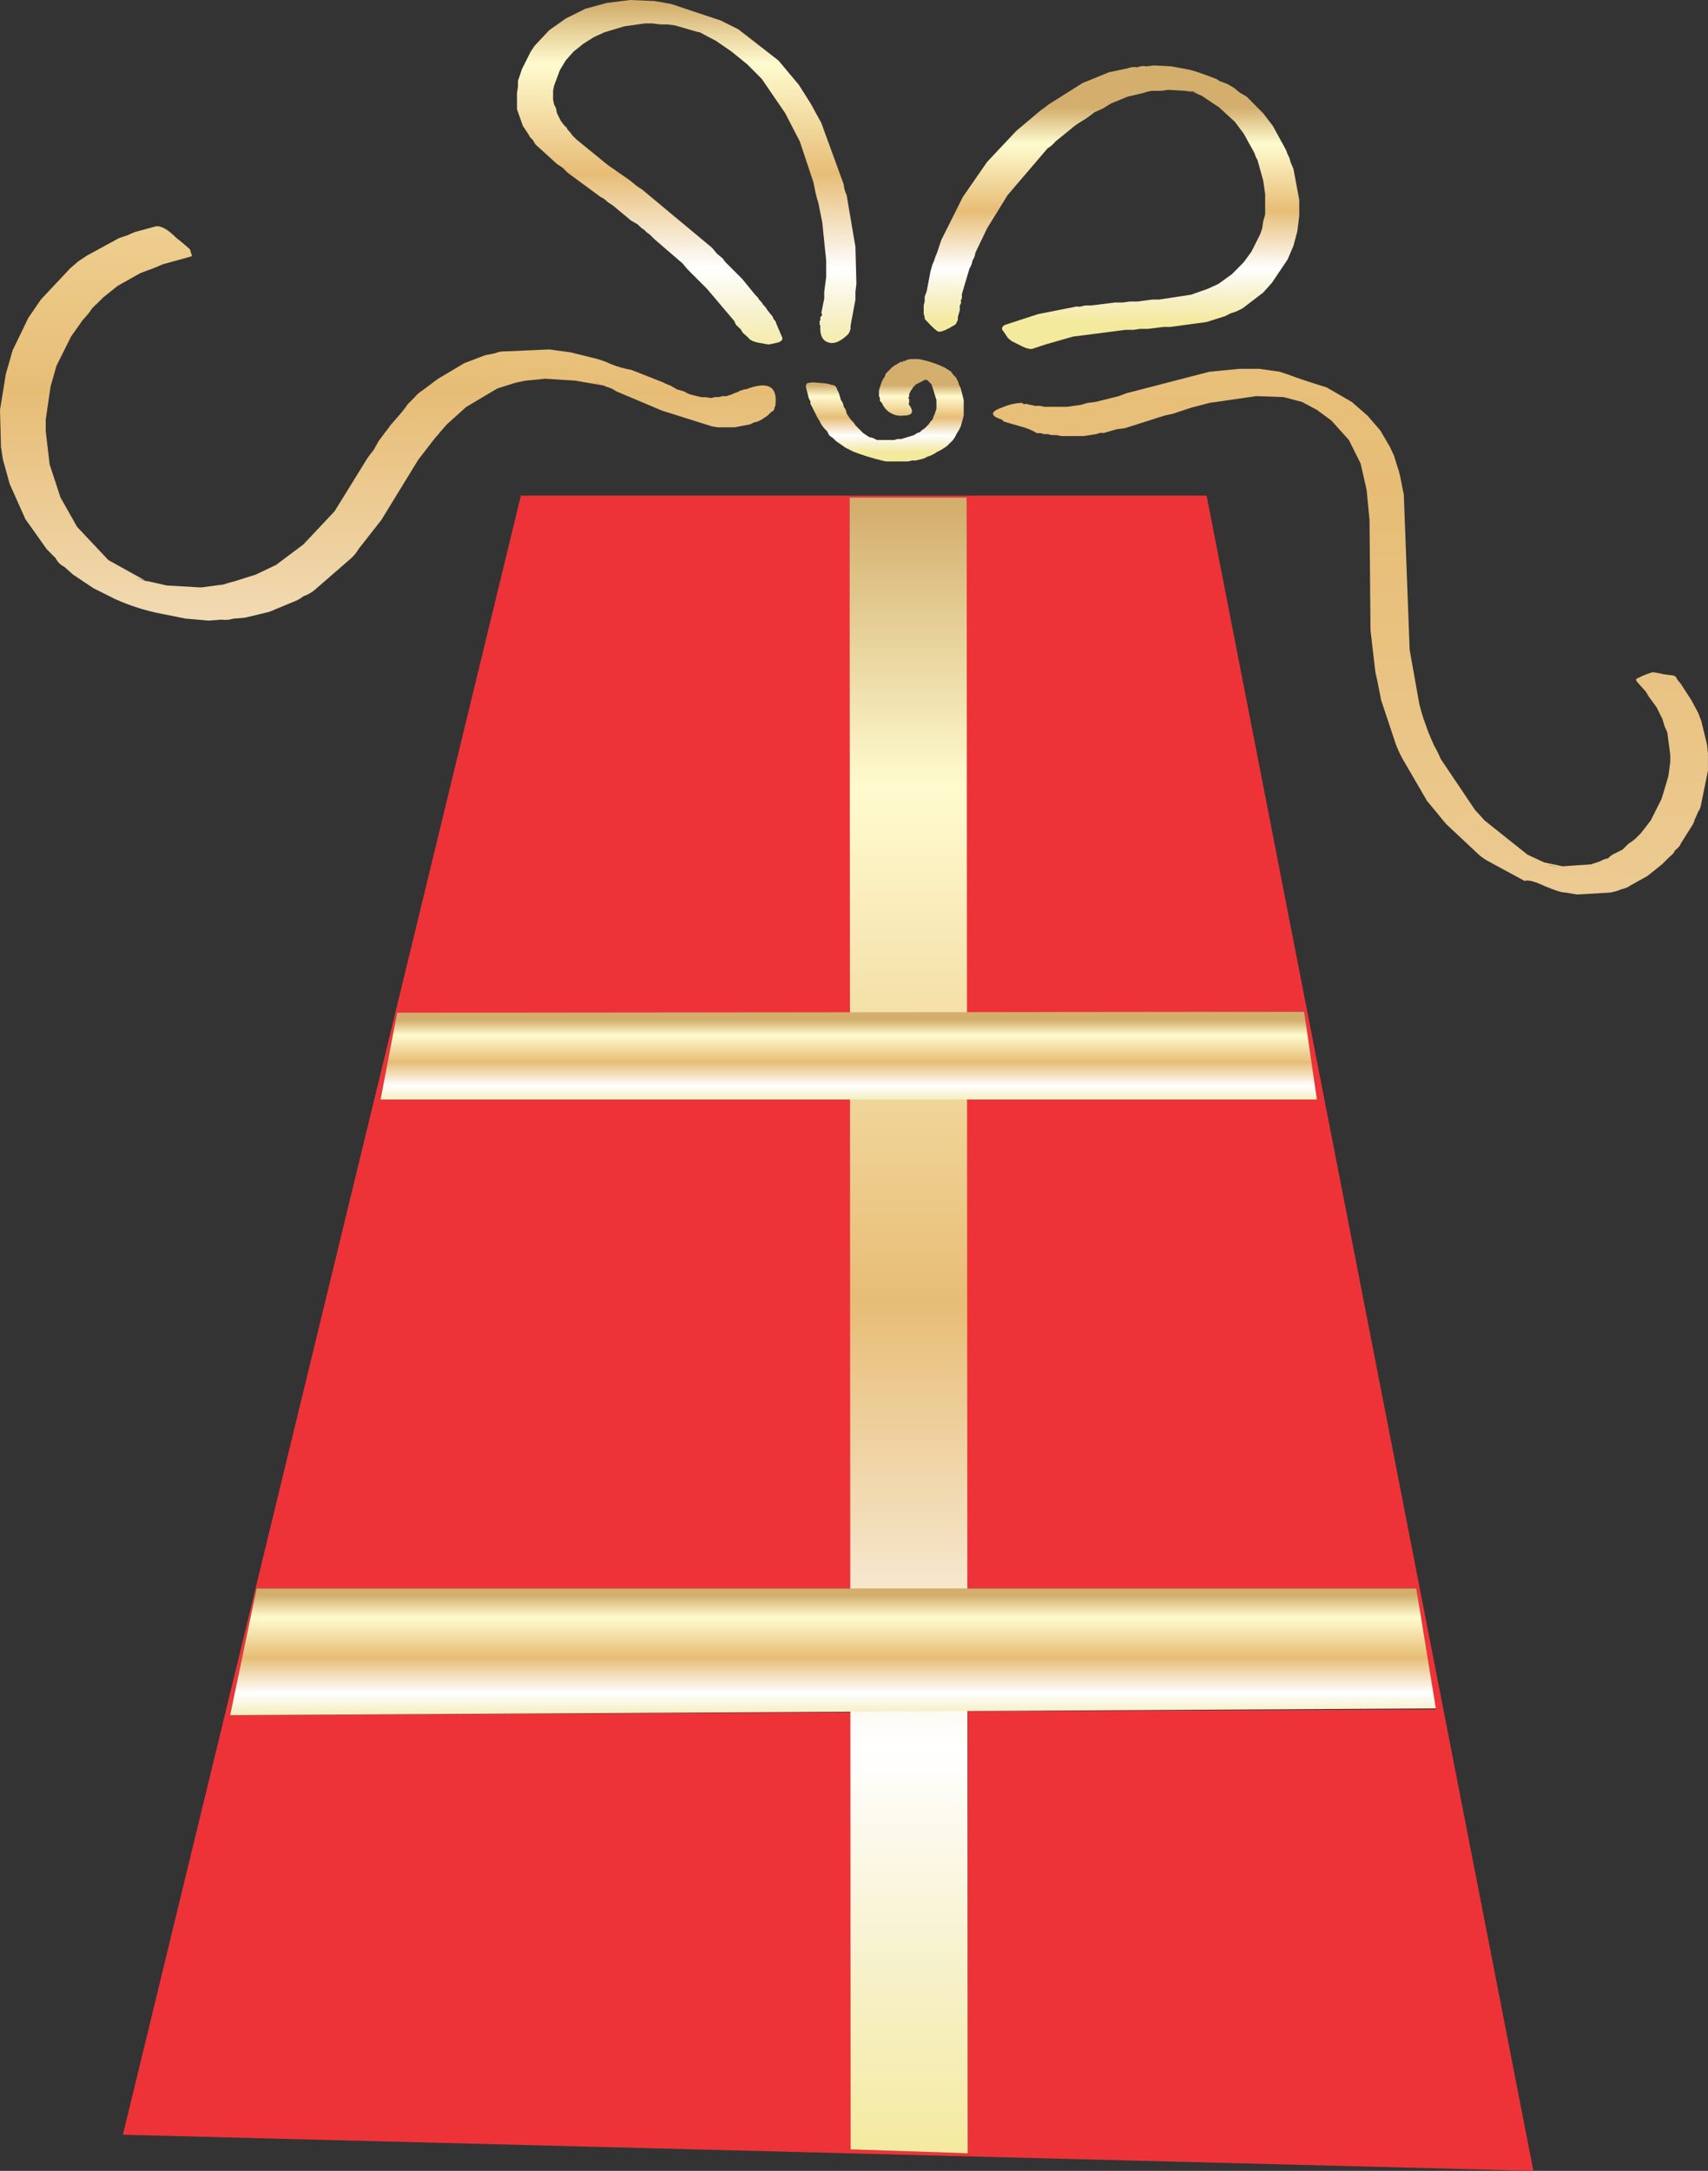 <?xml version="1.0" encoding="iso-8859-1"?>
<!-- Generator: Adobe Illustrator 20.1.0, SVG Export Plug-In . SVG Version: 6.00 Build 0)  -->
<svg version="1.0" id="Layer_1" xmlns="http://www.w3.org/2000/svg" xmlns:xlink="http://www.w3.org/1999/xlink" x="0px" y="0px"
	 viewBox="0 0 756.98 961.9" enable-background="new 0 0 756.98 961.9" xml:space="preserve">
<rect x="0" y="0" width="756.98" height="961.9" fill="#333333" stroke="none"/>
<title>presents_0020</title>
<path fill="#EE3338" d="M534.77,219.62H230.85L54.47,945.9l625.12,16L534.77,219.62 M168.6,487.22l7.4-38.48h201l-0.43-228.26h51.88
	v228.26L578,448.31l5.62,38.91h-155.2v216.59h199.3l8.65,53.61l-207.51,0.86v195.83L377,952.39V758.71L102,760l11.67-56.2H377
	V487.22H168.6z"/>
<linearGradient id="SVGID_1_" gradientUnits="userSpaceOnUse" x1="2211.791" y1="1899.823" x2="2211.791" y2="1815.009" gradientTransform="matrix(8.65 0 0 8.65 -18729.281 -15475.529)">
	<stop  offset="0" style="stop-color:#F4EA9E"/>
	<stop  offset="0.12" style="stop-color:#F7F1CC"/>
	<stop  offset="0.25" style="stop-color:#FFFFFF"/>
	<stop  offset="0.52" style="stop-color:#E7BD76"/>
	<stop  offset="0.83" style="stop-color:#FFFBCF"/>
	<stop  offset="1" style="stop-color:#D3AE6D"/>
</linearGradient>
<path fill="url(#SVGID_1_)" d="M428.42,220.48h-51.87L377,952.39l51.88,1.73L428.42,220.48z"/>
<linearGradient id="SVGID_2_" gradientUnits="userSpaceOnUse" x1="2208.72" y1="1845.813" x2="2208.72" y2="1841.343" gradientTransform="matrix(8.65 0 0 8.65 -18729.281 -15475.529)">
	<stop  offset="0" style="stop-color:#F4EA9E"/>
	<stop  offset="0.12" style="stop-color:#F7F1CC"/>
	<stop  offset="0.25" style="stop-color:#FFFFFF"/>
	<stop  offset="0.52" style="stop-color:#E7BD76"/>
	<stop  offset="0.83" style="stop-color:#FFFBCF"/>
	<stop  offset="1" style="stop-color:#D3AE6D"/>
</linearGradient>
<path fill="url(#SVGID_2_)" d="M176,448.74l-7.35,38.48h415L578,448.31L176,448.74z"/>
<linearGradient id="SVGID_3_" gradientUnits="userSpaceOnUse" x1="2207.915" y1="1877.463" x2="2207.915" y2="1870.793" gradientTransform="matrix(8.65 0 0 8.65 -18729.281 -15475.529)">
	<stop  offset="0" style="stop-color:#F4EA9E"/>
	<stop  offset="0.12" style="stop-color:#F7F1CC"/>
	<stop  offset="0.25" style="stop-color:#FFFFFF"/>
	<stop  offset="0.52" style="stop-color:#E7BD76"/>
	<stop  offset="0.83" style="stop-color:#FFFBCF"/>
	<stop  offset="1" style="stop-color:#D3AE6D"/>
</linearGradient>
<path fill="url(#SVGID_3_)" d="M636.36,757l-8.65-53.17h-514L102,760L636.36,757z"/>
<linearGradient id="SVGID_4_" gradientUnits="userSpaceOnUse" x1="2210.566" y1="1812.253" x2="2210.566" y2="1808.803" gradientTransform="matrix(8.65 0 0 8.65 -18729.281 -15475.529)">
	<stop  offset="0" style="stop-color:#F4EA9E"/>
	<stop  offset="0.12" style="stop-color:#F7F1CC"/>
	<stop  offset="0.25" style="stop-color:#FFFFFF"/>
	<stop  offset="0.52" style="stop-color:#E7BD76"/>
	<stop  offset="0.83" style="stop-color:#FFFBCF"/>
	<stop  offset="1" style="stop-color:#D3AE6D"/>
</linearGradient>
<path fill="url(#SVGID_4_)" d="M359.68,179.84l2.59,5.19l0.86,1.3l0.86,1.73l1.3,1.73l1.3,1.3l0.86,1.73
	c0.539,0.481,1.118,0.916,1.73,1.3l1.3,1.3l4.32,3l3.46,1.73c4.091,1.568,8.28,2.868,12.54,3.89l1.73,0.43h9.94l1.73-0.43h1.73
	l3.46-0.86l1.73-0.86l1.3-0.43l1.73-0.86l1.3-0.86l1.73-0.86l2.59-1.73l2.59-2.59l0.86-1.3l0.87-1.73l0.86-1.3l0.86-1.73l1.3-4.75
	v-6.92l-1.3-5.19l-0.81-1.74l-0.43-1.3l-0.86-1.73l-1.3-1.3l-0.86-1.3l-2.64-1.7c-3.695-1.821-7.621-3.13-11.67-3.89h-3.89
	l-1.73,0.43c0,0.29-0.43,0.43-1.3,0.43c0,0.29-0.43,0.43-1.3,0.43l-1.3,0.86l-0.86,0.43l-1.3,0.87l-3,3l-0.43,1.3l-0.86,1.3
	l-0.43,0.87l-1.3,3.89v2.59l0.43,0.86v1.3l0.86,0.86l0.43,0.86c1.739,3.324,5.357,5.221,9.08,4.76c4.033,0,4.897-1.587,2.59-4.76
	c-0.287,0-0.287-0.143,0-0.43c-0.287,0-0.287-0.143,0-0.43v-1.73c-0.573-0.573-0.573-0.86,0-0.86v-1.3l0.86-1.73l0.43-0.43
	l0.43-0.86l1.3-1.3l3.46-1.73c0.573-0.58,0.86-0.58,0.86,0c0.198-0.075,0.355-0.232,0.43-0.43l2.16,2.16l2.16,6.92v3.89l-0.86,2.59
	l-0.43,0.86l-0.43,1.3l-0.87,0.86l-0.86,1.3l-1.73,1.73l-1.3,0.87l-0.86,0.86l-1.3,0.43l-1.3,0.87l-5.62,1.73h-1.73l-1.3,0.43h-7.78
	l-0.86-0.43l-0.86-0.43l-1.73-0.43l-2.59-1.73l-3.46-3.46l-0.86-1.3l-1.3-1.3l-1.73-2.59l-0.43-1.73l-0.86-1.3l-0.43-1.73l-0.86-1.3
	l-0.86-3l-0.86-1.73c-0.121-0.756-0.608-1.403-1.3-1.73l-3.46-0.86l-5.19-0.43c-1.17-0.084-2.346,0.063-3.46,0.43l-0.43,1.3
	l1.3,5.19l0.87,1.73C358.977,178.41,359.107,178.98,359.68,179.84z"/>
<linearGradient id="SVGID_5_" gradientUnits="userSpaceOnUse" x1="2200.419" y1="1807.363" x2="2200.419" y2="1789.293" gradientTransform="matrix(8.65 0 0 8.65 -18729.281 -15475.529)">
	<stop  offset="0" style="stop-color:#F4EA9E"/>
	<stop  offset="0.12" style="stop-color:#F7F1CC"/>
	<stop  offset="0.25" style="stop-color:#FFFFFF"/>
	<stop  offset="0.52" style="stop-color:#E7BD76"/>
	<stop  offset="0.83" style="stop-color:#FFFBCF"/>
	<stop  offset="1" style="stop-color:#D3AE6D"/>
</linearGradient>
<path fill="url(#SVGID_5_)" d="M231.29,30.69l-1.73,5.19v2.59l-0.43,2.59v7.35l2.59,7.35l2.59,3.89
	c0.333,0.876,0.922,1.632,1.69,2.17l1.3,2.16l9.51,8.65l2.59,1.73l2.16,2.16l14.7,10.81c1.146,0.492,2.17,1.229,3,2.16l2.59,1.73
	l7.78,6.48l3,1.73c1.44,1.44,2.303,2.16,2.59,2.16c1.44,1.44,2.303,2.16,2.59,2.16l2.16,2.16l12.54,10.81l2.16,2.59l8.65,8.65
	l12.1,14.27c0.573,1.44,1.007,2.16,1.3,2.16l1.73,1.73c0.346,0.878,0.949,1.63,1.73,2.16L332,150c0.287,0.573,1.44,1.15,3.46,1.73
	l4.75,0.86h0.86l3.89-0.86c1.44-0.573,2.017-1.293,1.73-2.16l-2.59-6.05c-0.154-0.855-0.616-1.624-1.3-2.16
	c-0.154-0.855-0.616-1.624-1.3-2.16l-1.7-2.2c0-0.287-0.577-1.007-1.73-2.16c0-0.287-0.577-1.007-1.73-2.16
	c0-0.287-0.577-1.007-1.73-2.16l-5.61-6.88l-6.48-6.48c-0.836-0.76-1.563-1.631-2.16-2.59l-2.59-2.16l-2.16-2.59l-31.15-25.95
	c-0.911-0.503-1.777-1.081-2.59-1.73l-2.6-2.14l-9.94-6.92L255.5,61.82l-1.73-1.73l-1.3-1.73c-0.582-0.449-1.031-1.047-1.3-1.73
	l-1.3-1.3l-1.3-1.73l-1.73-3.46L246.42,48l-0.86-1.73l-0.43-2.16v-3.9l0.42-2.21l2.59-6.92l2.59-4.32l3.46-3.89l4.32-3.46l4.75-3
	l4.74-2.14l8.65-2.59l9.08-1.3h3.46l3.46,0.43h3l3.46,0.43l10.38,3H310l7.35,3.89l6.92,4.76l6.92,5.62l6.45,6.49L348,50.15
	l6.48,12.54l6.05,18.16l0.87,4.32c0.345,1.61,0.779,3.199,1.3,4.76l1.73,8.65l1.73,16.86v7.35l-0.86,6.48v3l-1.3,6.48
	c0.573,0.573,0.43,1.15-0.43,1.73v1.3l-0.43,0.86c0.237,0.18,0.284,0.519,0.103,0.757c-0.03,0.039-0.064,0.074-0.103,0.103
	l0.43,0.86c-0.287,4.033,0.867,6.483,3.46,7.35c2.307,0.867,5.043-0.133,8.21-3l0.86-0.86l0.43-0.86l0.43-1.3v-1.3l2.16-11.67v-3.46
	l0.43-3.46l-0.43-16.43l-3.89-22.91c-0.731-1.49-1.172-3.105-1.3-4.76L364,54.47l-4.75-8.65l-5.19-8.21L345,26.8L327.26,13
	l-7.78-3.89l-22-7.35l-7.35-1.3L279.27,0L268.9,1.3l-9.51,2.59l-8.65,4.32l-7.35,5.19l-6.48,6.92l-1.73,2.59L231.29,30.69z"/>
<linearGradient id="SVGID_6_" gradientUnits="userSpaceOnUse" x1="2222.184" y1="1805.563" x2="2222.184" y2="1794.593" gradientTransform="matrix(8.65 0 0 8.65 -18729.281 -15475.529)">
	<stop  offset="0" style="stop-color:#F4EA9E"/>
	<stop  offset="0.12" style="stop-color:#F7F1CC"/>
	<stop  offset="0.25" style="stop-color:#FFFFFF"/>
	<stop  offset="0.52" style="stop-color:#E7BD76"/>
	<stop  offset="0.83" style="stop-color:#FFFBCF"/>
	<stop  offset="1" style="stop-color:#D3AE6D"/>
</linearGradient>
<path fill="url(#SVGID_6_)" d="M546.88,38.91l-3-1.73l-3.46-1.3l-1.3-0.86c-6.627-2.593-10.96-4.033-13-4.32l-6.92-1.3l-7.77-0.4
	L508,29.4c-1.309-0.273-2.672-0.123-3.89,0.43c-1.452-0.264-2.949-0.115-4.32,0.43L491.54,32l-11.67,4.76l-15.13,9.51
	c-1.44,1.153-2.593,2.017-3.46,2.59l-10.81,9.08l-13,13.83l-10.78,15.56l-9.51,19l-1.3,3.89c-0.321,1.193-0.756,2.351-1.3,3.46
	c-0.321,1.192-0.756,2.351-1.3,3.46l-0.87,3l-1.73,9.08l-0.86,2.16v2.16l-0.43,1.73v3.89l0.43,1.3v0.86
	c3.167,3.46,5.183,5.333,6.05,5.62c1.153,0.287,3.603-0.713,7.35-3l0.43-0.43l0.86-1.73v-1.3l0.86-3v-2.16
	c0.563-0.569,0.732-1.419,0.43-2.16c0.524-0.755,0.682-1.706,0.43-2.59l3.46-11.67c0.719-1.025,1.167-2.215,1.3-3.46
	c0.719-1.025,1.167-2.215,1.3-3.46l5.19-10.81l9.08-14.7l17.74-20.76c1.326-0.782,2.498-1.798,3.46-3l6.92-5.62
	c1.078-0.959,2.236-1.826,3.46-2.59l3.46-2.16c2-1.44,3.153-2.303,3.46-2.59l3.89-1.75l3.46-2.16l7.35-3l7.35-1.73
	c1.113-0.43,2.275-0.719,3.46-0.86h3.89l3.46-0.43l7.35,0.43l3,0.43h0.43l-2.16-0.86c1.416,0.511,2.858,0.945,4.32,1.3l-2.16-0.43
	l0.86,0.43l3,1.3l7.78,5.19l6.97,6.39l3.89,5.19l4.8,8.68c0.278,1.061,0.716,2.072,1.3,3l2.55,9.13l0.86,6v9.08l-0.86,3l-0.43,3
	l-0.86,2.59l-3.89,7.78l-3.46,4.75l-5.21,5.28l-6,4.32l-4.8,2.2l-7.35,2.59l-14.27,2.16h-3l-6.48,0.86h-3.46l-3,0.43h-3.46
	l-10.38,1.3h-3c-1.727,0.573-2.88,0.717-3.46,0.43L460,139.2l-14.72,4.8c-1.44,0.867-1.583,1.867-0.43,3l1.73,2.59
	c0.83,0.93,1.854,1.668,3,2.16l3.46,1.73c2.307,1.153,4.037,1.44,5.19,0.86l5.19-1.73c2.017-0.576,4.033-1.153,6.05-1.73l6.05-1.73
	l23.34-3h3.46l3-0.43h3.46l6.92-0.86h3l16-2.16l8.21-2.59l2.59-1.3l2.59-0.87l2.59-1.3l9.08-6.92l3.89-4.32l7-10.4l2.59-6.05
	l1.73-6.48l0.86-6.92v-6.93l-2.59-13.83l-1.3-3c-0.224-1.221-0.664-2.393-1.3-3.46c-0.311-1.049-0.748-2.056-1.3-3l-5.19-9.51
	l-4.32-5.62l-7.33-7.4l-3-1.73L546.88,38.91z"/>
<linearGradient id="SVGID_7_" gradientUnits="userSpaceOnUse" x1="2234.428" y1="2015.363" x2="2234.428" y2="1628.393" gradientTransform="matrix(8.65 0 0 8.65 -18729.281 -15475.529)">
	<stop  offset="0" style="stop-color:#F4EA9E"/>
	<stop  offset="0.12" style="stop-color:#F7F1CC"/>
	<stop  offset="0.25" style="stop-color:#FFFFFF"/>
	<stop  offset="0.52" style="stop-color:#E7BD76"/>
	<stop  offset="0.83" style="stop-color:#FFFBCF"/>
	<stop  offset="1" style="stop-color:#D3AE6D"/>
</linearGradient>
<path fill="url(#SVGID_7_)" d="M451.77,178.55c0.277,0.103,0.582,0.103,0.86,0c-2.678,0.088-5.317,0.675-7.78,1.73
	c-6.053,2-6.34,3.873-0.86,5.62l0.86,0.86c0.867,0.287,3.317,1.007,7.35,2.16c2.591,0.613,5.07,1.626,7.35,3h1.73l1.3,0.43h1.73
	l1.73,0.43h2.16l2.16,0.43h9.94l5.62-0.86c1.44-0.58,2.44-0.723,3-0.43l6.05-1.73l3.46-0.43l17.72-5.62l3.89-0.87l7.78-2.59
	l8.21-2.16l20.75-3l12.1,0.43l8.21,2.16l6.48,3.46l6.48,4.76l7.78,8.65l5.19,10.38l2.65,11.64l1.3,13.4l0.43,48.85l2.16,18.59
	c0.867,3.747,1.3,5.763,1.3,6.05l1.3,6.48l6.48,19.45c0.845,2.228,1.848,4.394,3,6.48l10.81,18.59l4.32,5.19
	c2.307,2.88,3.747,4.61,4.32,5.19l14.27,13.4c1.578,1.367,3.321,2.529,5.19,3.46l15.13,8.21c1.44-0.573,4.323,0.147,8.65,2.16
	c4.613,2,7.783,3,9.51,3l5.19,0.86l14.7-0.86c2.593-0.58,4.033-1.013,4.32-1.3c2.307-0.573,3.747-1.15,4.32-1.73l7.78-4.32
	l6.48-5.19l3-3c1.727-1.44,2.59-2.44,2.59-3c1.727-1.44,2.59-2.44,2.59-3l4.39-6.96c1.153-1.727,1.73-2.88,1.73-3.46l1.73-3.89
	c0.719-1.025,1.166-2.215,1.3-3.46l3-14.7v-7.78l-0.43-3.89L754,319.48l-1.3-3.46l-3-5.62l-4.75-7.35l-1.73-2.16
	c-0.287-1.153-1.287-1.73-3-1.73l-3-0.43c-1.564-0.404-3.155-0.694-4.76-0.87c-1.622,0.463-3.21,1.041-4.75,1.73l-1.73,0.86
	c-1.153,0.287-1.153,1.007,0,2.16l3.46,3.89l1.3,2.16l3.46,4.76l2.59,5.19l0.87,3l1.3,3l1.3,9.94v3l-0.86,6.48l-3,9.94l-4.76,9.51
	l-4.32,5.62l-2.59,2.59c-0.937,0.804-1.94,1.527-3,2.16l-2.59,2.59l-3.46,1.73c-1.146,0.492-2.17,1.229-3,2.16
	c-1.222,0.224-2.393,0.664-3.46,1.3L705.1,383l-12.54,0.86l-8.21-1.73l-7.35-3.42l-19-15.13l-4.32-4.76l-15.13-22.48
	c-0.872-2.078-1.874-4.098-3-6.05c-1.153-2.593-2.017-4.61-2.59-6.05l-2.16-6.05c-0.867-2.88-1.443-4.897-1.73-6.05l-4.32-24.21
	l-2.59-68.74l-1.73-8.65c-0.338-1.467-0.772-2.91-1.3-4.32l-1.3-4.32L616,198l-4.32-7.35l-5.62-6.48l-6.92-6.05l-11.24-6.48
	c-7.493-2.307-13.113-4.18-16.86-5.62l-3.89-1.3l-9.08-1.3h-8.65l-13.4,1.3l-36.75,9.51l-3.46,1.3l-10.38,2.59l-3.46,0.43l-3,0.86
	l-6.05,0.86H463l-2.16-0.43h-2.16l-3.89-0.87h-0.43c-0.269,0.158-0.601,0.158-0.87,0l-0.43-0.43h-1.3 M692.13,384.76l-5.19-1.3
	l-1.3-0.43L692.13,384.76z"/>
<linearGradient id="SVGID_8_" gradientUnits="userSpaceOnUse" x1="2185.108" y1="1860.023" x2="2185.108" y2="1762.323" gradientTransform="matrix(8.65 0 0 8.65 -18729.281 -15475.529)">
	<stop  offset="0" style="stop-color:#F4EA9E"/>
	<stop  offset="0.12" style="stop-color:#F7F1CC"/>
	<stop  offset="0.25" style="stop-color:#FFFFFF"/>
	<stop  offset="0.52" style="stop-color:#E7BD76"/>
	<stop  offset="0.83" style="stop-color:#FFFBCF"/>
	<stop  offset="1" style="stop-color:#D3AE6D"/>
</linearGradient>
<path fill="url(#SVGID_8_)" d="M59.66,102.89c-1.44,0.573-2.44,1.007-3,1.3l-3.89,1.3l-14.27,7.78l-3.89,2.59l-3.46,3l-13,13.83
	l-5.62,8.21l-6.91,14.3l-3,10.38L0,181.57L0.43,198l0.86,5.62l3,10.81L11.24,230l9.51,13.4l3.89,3.89
	c0.829,1.692,2.198,3.061,3.89,3.89l3.89,3.46l9.08,6.05l9.5,4.75c6.503,2.932,13.321,5.106,20.32,6.48l10.81,2.16L92.51,275
	l5.62-0.43c1.74,0.252,3.515,0.105,5.19-0.43l5.19-0.43l10.81-2.59l10.38-4.32c1.723-0.584,3.333-1.46,4.76-2.59
	c1.719-0.587,3.325-1.463,4.75-2.59l16.43-14.27c1.363-1.258,2.53-2.715,3.46-4.32l9.9-12.61l16.43-26.8l7.35-9.51
	c0.573-0.573,1.437-1.573,2.59-3l2.59-3l8.65-7.78l13.83-8.21l8.21-2.59l4.32-0.86l8.65-0.86l13.4,0.86l12.54,2.16
	c-1.758-0.488-3.49-1.066-5.19-1.73l3.89,1.3c0.392,0.247,0.838,0.394,1.3,0.43l0.87,0.43l2.59,0.86l2.16,1.3l20.36,8.58l22,6.92
	l2.59,0.43h7.35l6.92-1.3l1.73-0.86l1.73-0.43l1.73-0.86l2.59-1.73l1.73-1.73l0.86-0.43l0.43-0.87v-0.43l0.43-0.86
	c1.153-8.667-3.18-11.117-13-7.35h-0.86l-0.86,0.43h-0.43l-1.73,0.86l-1.3,0.43l-0.86,0.43l-2.59,0.87h-1.73l-1.73,0.43h-1.73
	l-1.73,0.43L313,176h-2.16l-3.46-0.86l-1.73-0.43l-2.59-1.3l-3-0.87l-3-1.73c-1.048-0.312-2.056-0.748-3-1.3l-14.27-5.62
	c-3.116-0.511-6.163-1.38-9.08-2.59c-2.898-1.354-5.946-2.361-9.08-3l-8.65-2.16l-9.51-1.3l-19.45,0.86
	c-1.631-0.077-3.259,0.217-4.76,0.86l-4.32,0.86l-9.08,3.46l-11.67,6.92c-2,1.44-3.153,2.303-3.46,2.59l-3.46,2.59
	c-1.325,0.783-2.497,1.799-3.46,3l-3,3c-0.573,0.867-1.437,2.02-2.59,3.46c-1.44,1.727-2.303,2.727-2.59,3l-2.59,3
	c-0.58,0.867-1.443,2.02-2.59,3.46l-2.59,3.46c-1.153,2-1.873,3.297-2.16,3.89l-2.7,3.5l-14.7,23.78l-13.83,14.7l-12.1,9.08
	l-9.08,4.32l-9.51,3c-1.618,0.367-3.214,0.824-4.78,1.37l-9.94,1.3l-15.13-0.86l-9.51-2.16l0.87,0.43
	c-1.633-0.52-3.507-1.097-5.62-1.73l4.75,1.3L48,248.15l-13.83-14.7l-7.35-13L22,205.78l-1.73-14.7v-5.19l2.16-14.7l2.59-9.08
	l6.48-13l5.19-7.35c1.061-1.099,2.062-2.254,3-3.46c0.782-1.325,1.799-2.498,3-3.46l3-3l6.48-5.19L62.25,121l3.46-1.3
	c0.867-0.287,2.02-0.72,3.46-1.3l3-1.3l12.54-3.46l0.43-0.43l-0.43-0.86c-0.287-1.44-0.577-2.16-0.87-2.16
	c-0.573-0.58-1.727-1.58-3.46-3l-2.16-1.73c-3.747-3.747-6.773-5.477-9.08-5.19l-9.51,2.59 M304.32,174.19l0.87,0.43
	c-0.612-0.209-1.194-0.498-1.73-0.86L304.32,174.19z"/>
</svg>

